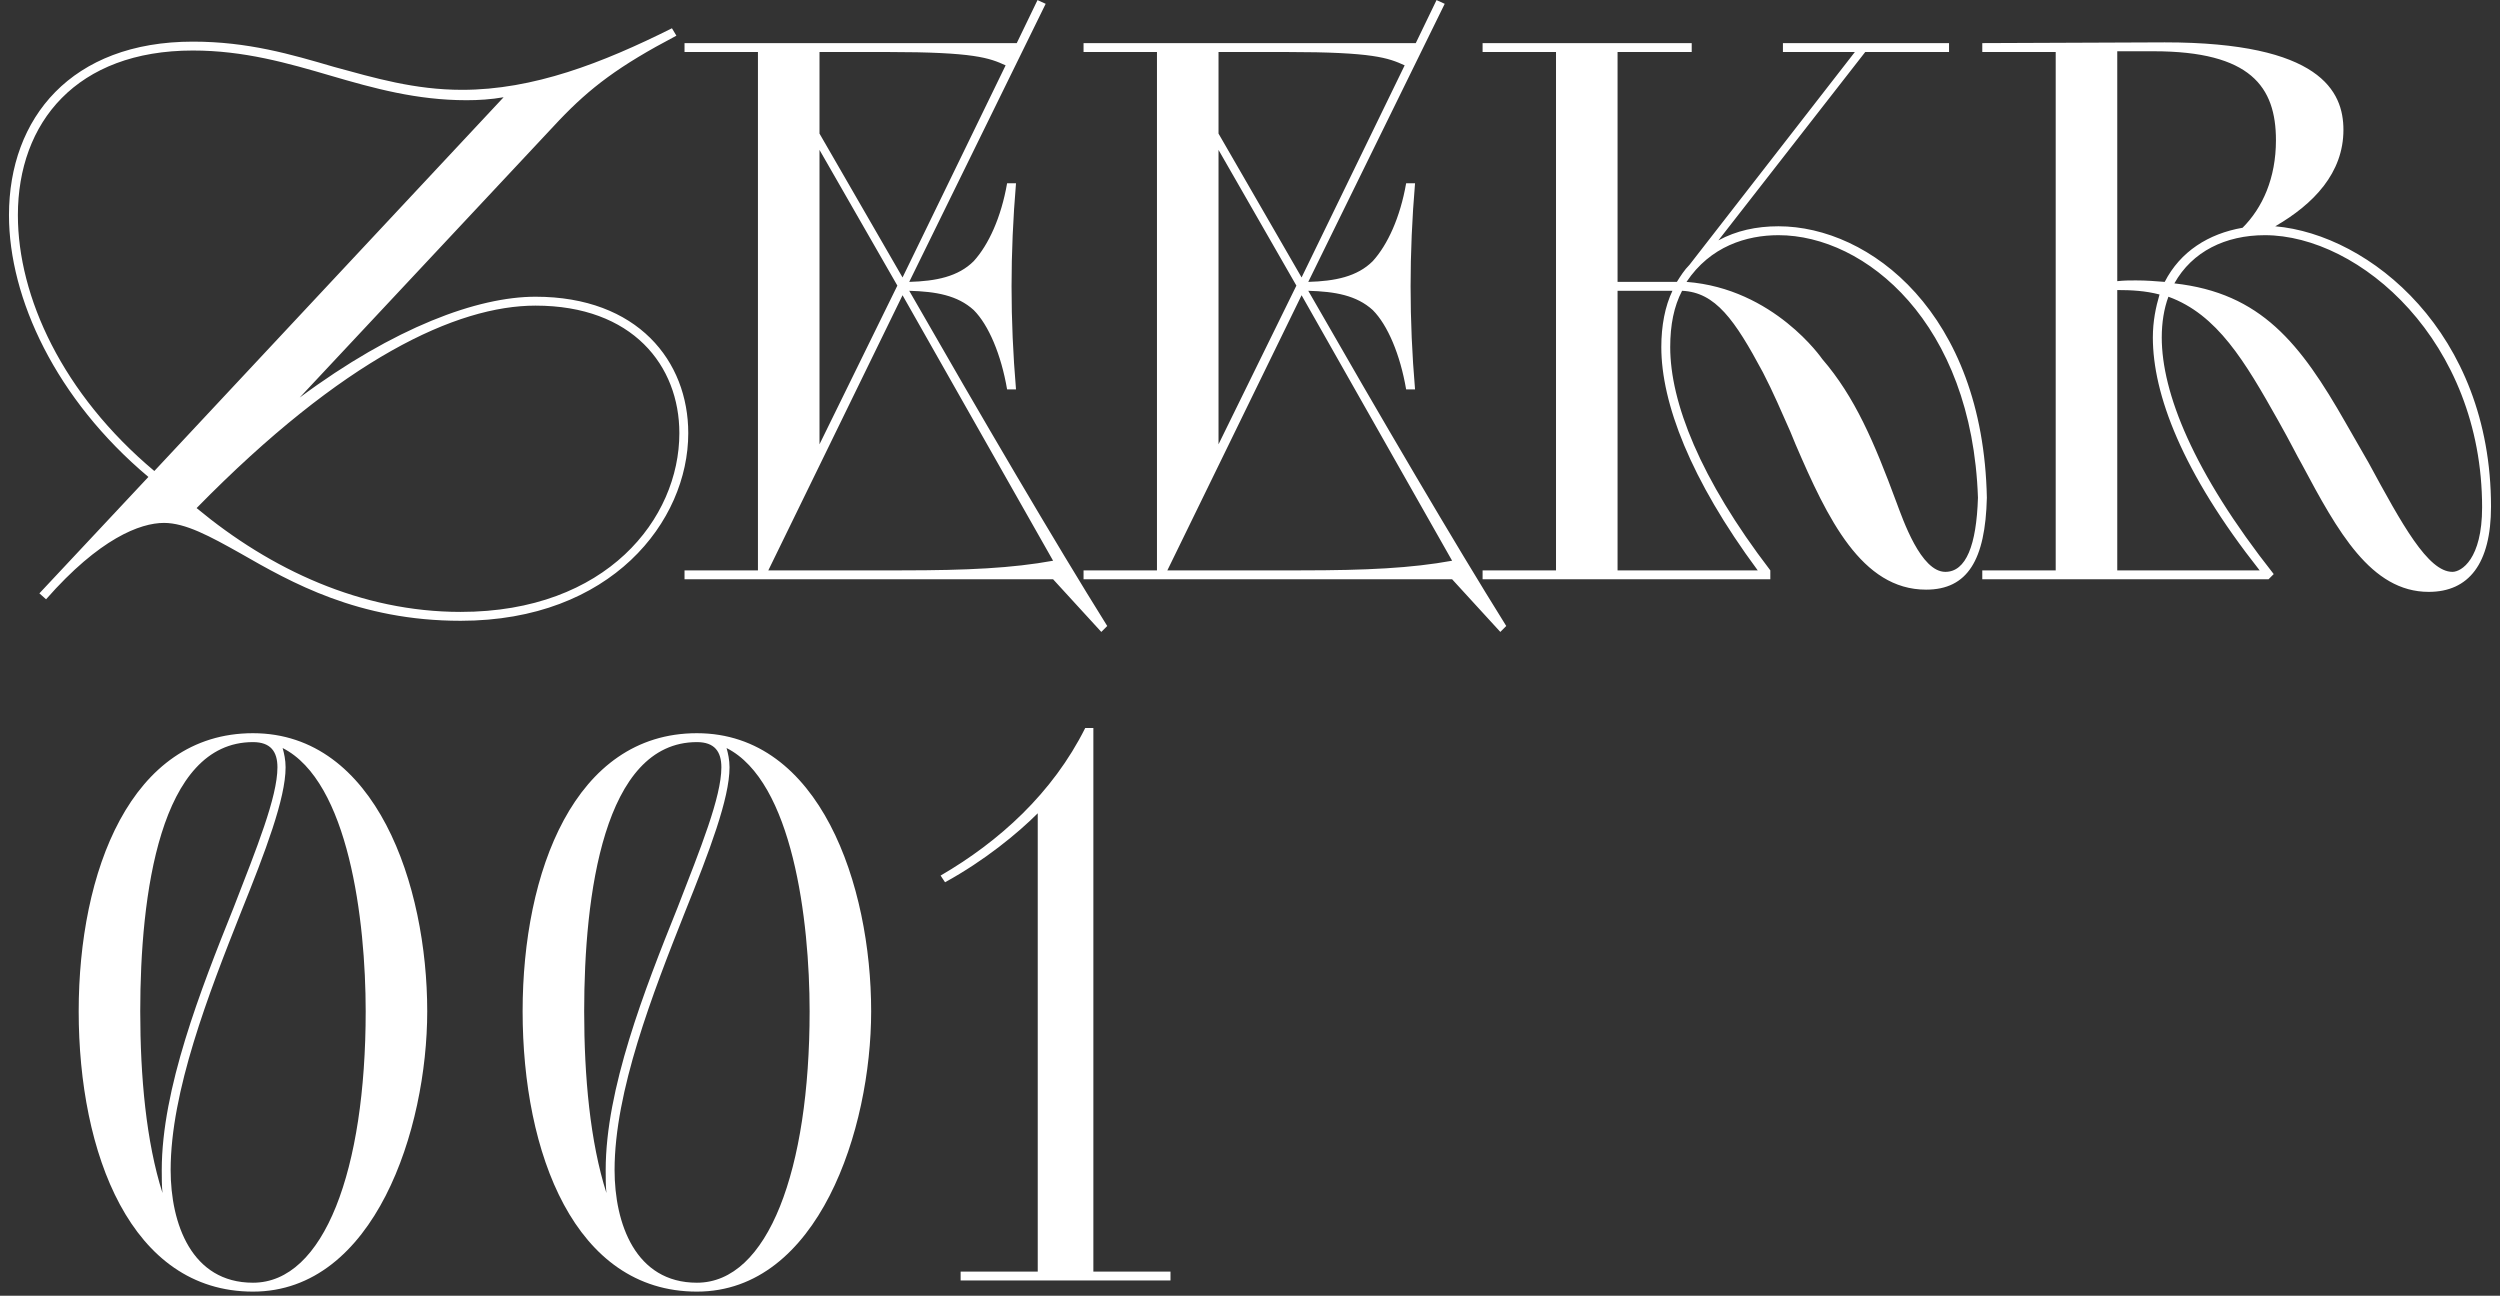 <?xml version="1.0" encoding="UTF-8"?> <svg xmlns="http://www.w3.org/2000/svg" width="164" height="85" viewBox="0 0 164 85" fill="none"><rect x="0" y="0" width="164" height="85" fill="#333333" stroke="none"/><path d="M2.584 38.924L9.735 31.287C3.654 26.179 0.589 19.563 0.589 14.114C0.589 7.741 4.676 2.731 12.654 2.731C16.254 2.731 19.075 3.558 21.897 4.385C24.572 5.114 27.199 5.893 30.313 5.893C34.983 5.893 39.507 4.141 44.08 1.855L44.372 2.341C40.578 4.336 38.729 5.747 36.686 7.887L19.659 26.081C25.886 21.46 31.334 19.465 35.129 19.465C41.842 19.465 45.15 23.698 45.15 28.416C45.15 34.206 40.091 40.724 30.215 40.724C23.502 40.724 19.075 38.195 15.767 36.297C13.773 35.178 12.167 34.303 10.757 34.303C9.2 34.303 6.524 35.324 3.022 39.313L2.584 38.924ZM10.124 30.898L33.037 6.379C32.21 6.525 31.383 6.574 30.605 6.574C27.345 6.574 24.524 5.795 21.702 4.968C18.881 4.141 16.011 3.314 12.654 3.314C5.016 3.314 1.173 8.033 1.173 14.114C1.173 19.465 4.092 25.838 10.124 30.898ZM30.215 40.141C39.799 40.141 44.566 34.011 44.566 28.416C44.566 23.989 41.502 20.049 35.129 20.049C29.972 20.049 22.529 23.503 12.897 33.33C17.762 37.368 23.697 40.141 30.215 40.141ZM44.905 37.416H49.721V3.412H44.905V2.828H66.699L68.061 0.006L68.596 0.25L59.645 18.492C61.396 18.444 62.856 18.152 63.877 17.13C64.85 16.06 65.677 14.26 66.066 12.022H66.65C66.456 14.309 66.358 16.595 66.358 18.784C66.358 21.022 66.456 23.26 66.65 25.546H66.066C65.677 23.26 64.85 21.314 63.877 20.341C62.807 19.368 61.396 19.125 59.645 19.076C64.412 27.395 69.228 35.616 72.634 41.065L72.245 41.454L69.083 38H44.905V37.416ZM69.083 36.784L59.207 19.368L50.402 37.416H59.158C63.488 37.416 66.407 37.27 69.083 36.784ZM59.207 18.201L65.969 4.287C64.899 3.801 63.926 3.412 58.234 3.412H53.759V8.763L59.207 18.201ZM53.759 29.146L58.867 18.736L53.759 9.833V29.146ZM71.081 37.416H75.897V3.412H71.081V2.828H92.875L94.237 0.006L94.773 0.25L85.822 18.492C87.573 18.444 89.032 18.152 90.054 17.13C91.027 16.06 91.854 14.26 92.243 12.022H92.827C92.632 14.309 92.535 16.595 92.535 18.784C92.535 21.022 92.632 23.26 92.827 25.546H92.243C91.854 23.26 91.027 21.314 90.054 20.341C88.984 19.368 87.573 19.125 85.822 19.076C90.589 27.395 95.405 35.616 98.81 41.065L98.421 41.454L95.259 38H71.081V37.416ZM95.259 36.784L85.384 19.368L76.579 37.416H85.335C89.665 37.416 92.584 37.27 95.259 36.784ZM85.384 18.201L92.146 4.287C91.075 3.801 90.103 3.412 84.411 3.412H79.935V8.763L85.384 18.201ZM79.935 29.146L85.043 18.736L79.935 9.833V29.146ZM97.258 38V37.416H102.074V3.412H97.258V2.828H110.976V3.412H106.112V18.492H110.003C110.247 18.103 110.49 17.714 110.83 17.373L121.679 3.412H116.96V2.828H127.857V3.412H122.36L112.728 15.768C113.895 15.136 115.209 14.844 116.668 14.844C122.652 14.844 130.095 20.536 130.338 32.649C130.241 36.735 129.073 38.681 126.349 38.681C122.117 38.681 119.879 34.011 117.787 29.146L117.447 28.319C116.863 27.006 116.328 25.741 115.647 24.427C113.798 20.973 112.533 19.173 110.344 19.076C109.809 20.098 109.566 21.314 109.566 22.773C109.566 26.373 111.512 31.384 116.133 37.416V38H97.258ZM110.636 18.492C116.376 18.93 119.538 23.552 119.538 23.552C121.679 26.033 122.944 29 124.403 32.941C124.841 34.108 126.008 37.514 127.614 37.514C128.976 37.514 129.657 35.762 129.754 32.649C129.365 21.168 122.36 15.428 116.668 15.428C114.576 15.428 112.193 16.157 110.636 18.492ZM106.112 19.076V37.416H115.306C110.879 31.433 108.982 26.422 108.982 22.773C108.982 21.363 109.225 20.098 109.712 19.076H106.112ZM130.038 38V37.416H134.854V3.412H130.038V2.828L142.005 2.779C152.221 2.779 153.729 5.99 153.729 8.52C153.729 11.341 151.783 13.384 149.254 14.844C155.432 15.379 163.41 21.8 163.41 33.233C163.41 36.978 161.951 38.827 159.324 38.827C155.529 38.827 153.34 34.838 151.005 30.46C150.616 29.779 150.324 29.146 149.448 27.589C147.259 23.698 145.459 20.633 142.248 19.465C141.957 20.244 141.811 21.168 141.811 22.141C141.811 25.741 143.854 30.946 149.156 37.66L148.816 38H130.038ZM153.875 27.735L155.383 30.362C157.572 34.4 159.275 37.514 160.88 37.514C161.464 37.514 162.826 36.687 162.826 33.281C162.826 22.384 154.799 15.428 148.573 15.428C145.994 15.428 143.805 16.498 142.638 18.59C148.329 19.222 150.908 22.53 153.875 27.735ZM138.892 3.363V18.444C139.33 18.395 139.719 18.395 140.108 18.395C140.838 18.395 141.373 18.444 142.005 18.492C143.027 16.498 144.875 15.33 147.113 14.941C148.427 13.628 149.302 11.682 149.302 9.201C149.302 5.698 147.648 3.363 141.275 3.363H138.892ZM138.892 19.027V37.416H148.232C143.124 30.946 141.227 25.838 141.227 22.141C141.227 21.071 141.421 20.146 141.665 19.319C140.74 19.076 139.816 19.027 138.892 19.027ZM16.594 48.098C24.67 48.098 28.026 58.071 28.026 66.341C28.026 74.076 24.572 84.73 16.594 84.73C8.567 84.73 5.162 75.633 5.162 66.341C5.162 57.195 8.567 48.098 16.594 48.098ZM11.194 76.751C11.194 80.254 12.556 84.146 16.594 84.146C21.264 84.146 23.989 76.751 23.989 66.341C23.989 60.357 22.87 51.26 18.54 49.071C18.637 49.412 18.735 49.849 18.735 50.336C18.735 52.379 17.421 55.833 15.816 59.822C13.675 65.222 11.194 71.595 11.194 76.751ZM9.2 66.341C9.2 70.622 9.589 74.903 10.659 78.26C10.611 77.773 10.611 77.287 10.611 76.751C10.611 71.449 13.14 64.979 15.329 59.53C16.837 55.639 18.2 52.282 18.2 50.336C18.2 49.314 17.762 48.682 16.594 48.682C10.465 48.682 9.2 58.752 9.2 66.341ZM45.716 48.098C53.792 48.098 57.148 58.071 57.148 66.341C57.148 74.076 53.694 84.73 45.716 84.73C37.689 84.73 34.284 75.633 34.284 66.341C34.284 57.195 37.689 48.098 45.716 48.098ZM40.316 76.751C40.316 80.254 41.678 84.146 45.716 84.146C50.386 84.146 53.111 76.751 53.111 66.341C53.111 60.357 51.992 51.26 47.662 49.071C47.759 49.412 47.857 49.849 47.857 50.336C47.857 52.379 46.543 55.833 44.938 59.822C42.797 65.222 40.316 71.595 40.316 76.751ZM38.322 66.341C38.322 70.622 38.711 74.903 39.781 78.26C39.733 77.773 39.733 77.287 39.733 76.751C39.733 71.449 42.262 64.979 44.451 59.53C45.959 55.639 47.322 52.282 47.322 50.336C47.322 49.314 46.884 48.682 45.716 48.682C39.587 48.682 38.322 58.752 38.322 66.341ZM63.017 83.416H68.076V53.352C66.763 54.666 64.574 56.465 61.995 57.876L61.703 57.438C65.546 55.201 69.049 52.039 71.19 47.758H71.725V83.416H76.784V84H63.017V83.416Z" fill="white"></path></svg> 